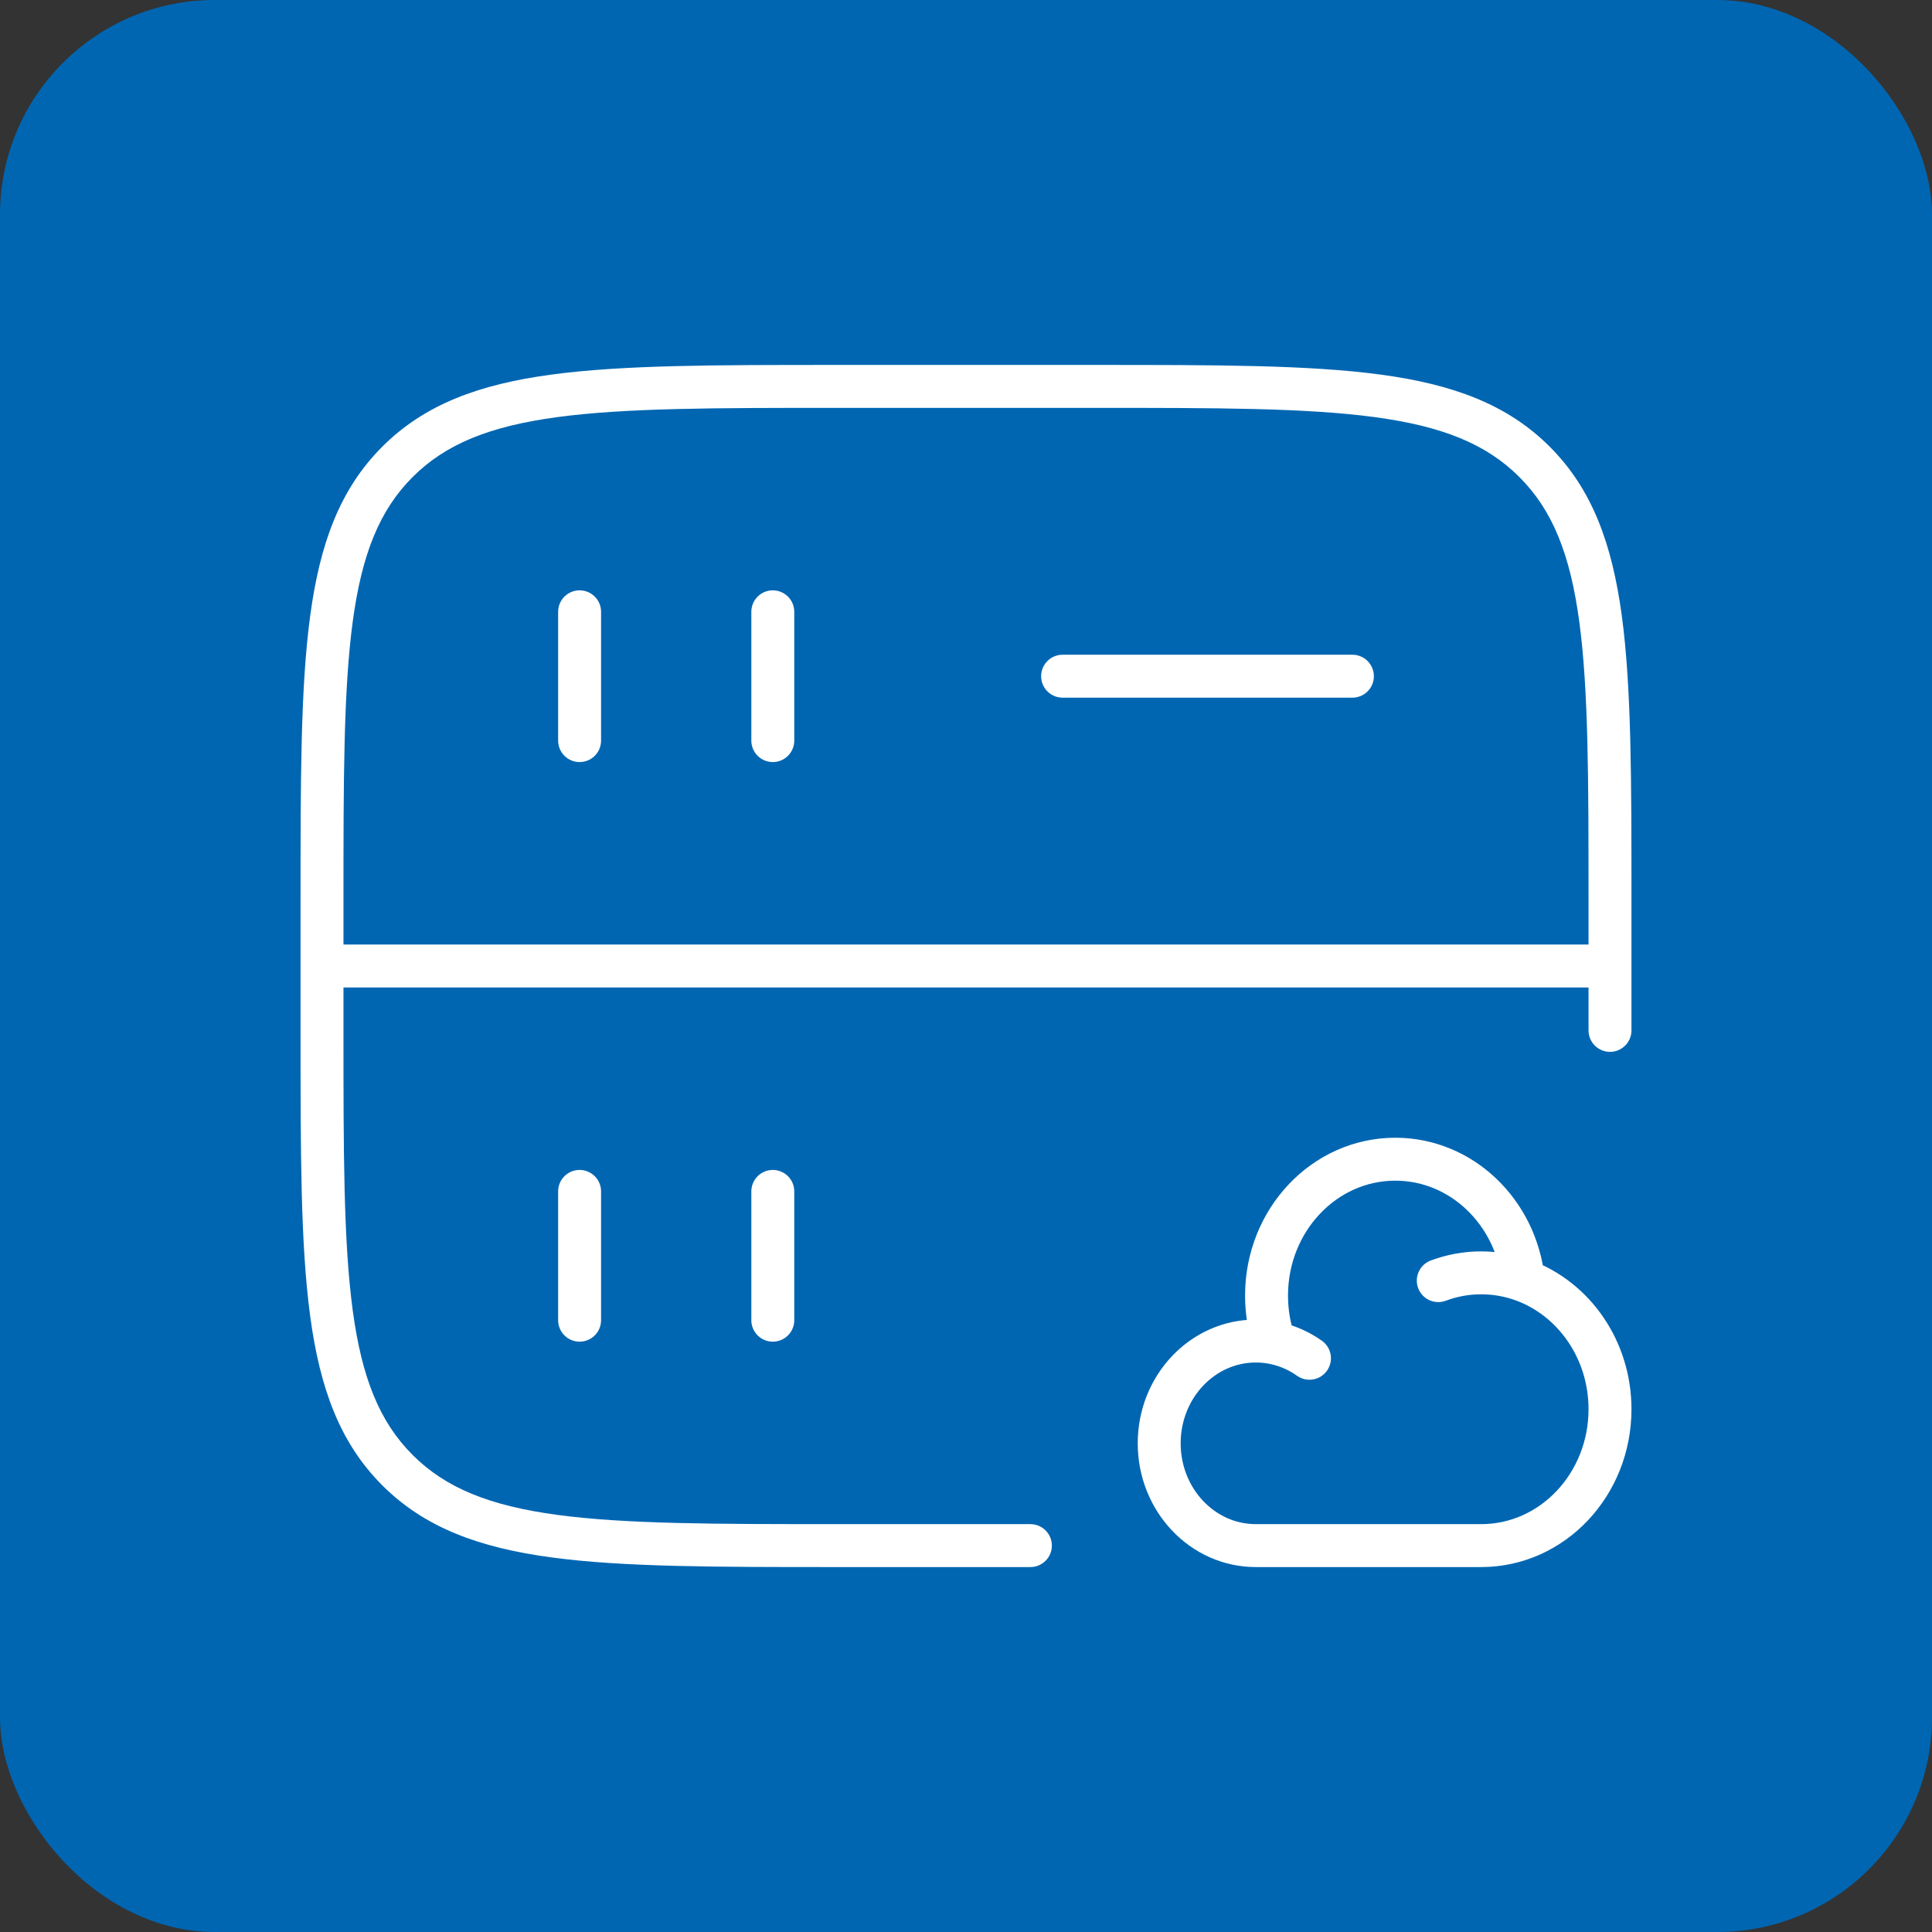 <svg width="90" height="90" viewBox="0 0 90 90" fill="none" xmlns="http://www.w3.org/2000/svg">
<rect x="0" y="0" width="90" height="90" fill="#333333" stroke="none"/>
<rect width="90" height="90" rx="10" fill="#0066B2"/>
<path d="M48 73C48.552 73 49 72.552 49 72C49 71.448 48.552 71 48 71V73ZM18.515 68.485L19.222 67.778H19.222L18.515 68.485ZM71.485 21.515L70.778 22.222V22.222L71.485 21.515ZM74 48C74 48.552 74.448 49 75 49C75.552 49 76 48.552 76 48H74ZM39 19H51V17H39V19ZM16 48V45H14V48H16ZM16 45V42H14V45H16ZM48 71H39V73H48V71ZM74 42V45H76V42H74ZM14 48C14 53.629 13.998 57.951 14.448 61.3C14.902 64.679 15.834 67.218 17.808 69.192L19.222 67.778C17.681 66.238 16.855 64.191 16.43 61.034C16.002 57.848 16 53.685 16 48H14ZM39 71C33.315 71 29.152 70.998 25.966 70.57C22.809 70.145 20.762 69.319 19.222 67.778L17.808 69.192C19.782 71.166 22.321 72.097 25.7 72.552C29.049 73.002 33.371 73 39 73V71ZM51 19C56.685 19 60.848 19.002 64.034 19.43C67.191 19.855 69.238 20.681 70.778 22.222L72.192 20.808C70.218 18.834 67.679 17.902 64.3 17.448C60.951 16.998 56.629 17 51 17V19ZM76 42C76 36.371 76.002 32.049 75.552 28.7C75.097 25.321 74.166 22.782 72.192 20.808L70.778 22.222C72.319 23.762 73.145 25.809 73.57 28.966C73.998 32.152 74 36.315 74 42H76ZM39 17C33.371 17 29.049 16.998 25.7 17.448C22.321 17.902 19.782 18.834 17.808 20.808L19.222 22.222C20.762 20.681 22.809 19.855 25.966 19.43C29.152 19.002 33.315 19 39 19V17ZM16 42C16 36.315 16.002 32.152 16.43 28.966C16.855 25.809 17.681 23.762 19.222 22.222L17.808 20.808C15.834 22.782 14.902 25.321 14.448 28.7C13.998 32.049 14 36.371 14 42H16ZM15 46H75V44H15V46ZM74 45V48H76V45H74Z" fill="white"/>
<path d="M49.5 31.5H63" stroke="white" stroke-width="2" stroke-linecap="round"/>
<path d="M27 61.5L27 55.5" stroke="white" stroke-width="2" stroke-linecap="round"/>
<path d="M27 34.5L27 28.5" stroke="white" stroke-width="2" stroke-linecap="round"/>
<path d="M36 61.5L36 55.5" stroke="white" stroke-width="2" stroke-linecap="round"/>
<path d="M36 34.5L36 28.5" stroke="white" stroke-width="2" stroke-linecap="round"/>
<path d="M67 59.656C67.626 59.422 68.299 59.294 69 59.294C69.687 59.294 70.348 59.416 70.963 59.642M59.372 62.56C59.09 62.501 58.798 62.471 58.5 62.471C56.015 62.471 54 64.604 54 67.235C54 69.867 56.015 72 58.5 72H69C72.314 72 75 69.156 75 65.647C75 62.866 73.313 60.503 70.963 59.642M59.372 62.56C59.131 61.873 59 61.129 59 60.353C59 56.844 61.686 54 65 54C68.087 54 70.629 56.468 70.963 59.642M59.372 62.56C59.965 62.683 60.516 62.93 61 63.273" stroke="white" stroke-width="2" stroke-linecap="round"/>
</svg>
